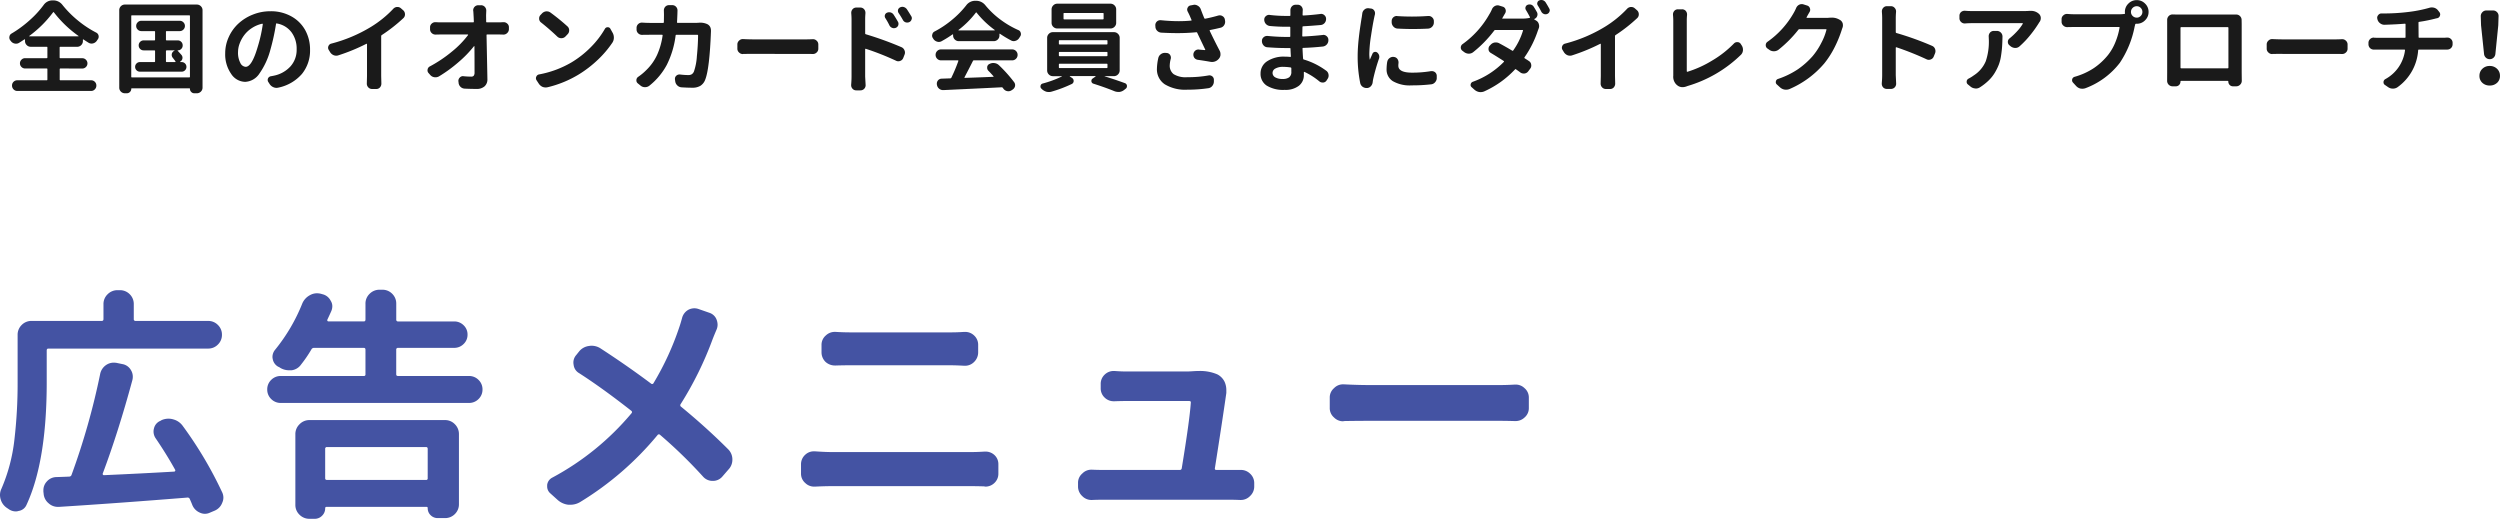 <svg xmlns="http://www.w3.org/2000/svg" width="327.688" height="68.002" viewBox="0 0 327.688 68.002">
  <g id="txt" transform="translate(-119.438 -108.904)">
    <path id="パス_513220" data-name="パス 513220" d="M3.275-6.386a.029.029,0,0,0-.006.032q.006.019.019.019H9.712q.013,0,.019-.019a.029.029,0,0,0-.006-.032A14.943,14.943,0,0,1,6.5-9.483a.051.051,0,0,0-.051-.025.051.051,0,0,0-.051.025A14.651,14.651,0,0,1,3.275-6.386ZM7.363-2.12a.09.09,0,0,0-.1.1V-.673a.09.09,0,0,0,.1.1h4.024a.659.659,0,0,1,.482.2.666.666,0,0,1,.2.489.687.687,0,0,1-.2.5.649.649,0,0,1-.482.209H1.714a.664.664,0,0,1-.5-.209.687.687,0,0,1-.2-.5.666.666,0,0,1,.2-.489.674.674,0,0,1,.5-.2H5.561q.089,0,.089-.1V-2.019q0-.1-.089-.1H2.729a.649.649,0,0,1-.476-.2.649.649,0,0,1-.2-.476.649.649,0,0,1,.2-.476.649.649,0,0,1,.476-.2H5.561q.089,0,.089-.1V-4.875a.079.079,0,0,0-.089-.089H3.466a.72.72,0,0,1-.527-.222.72.72,0,0,1-.222-.527V-5.9a.041.041,0,0,0-.025-.038.054.054,0,0,0-.051,0q-.355.241-.724.47a.755.755,0,0,1-.381.1.787.787,0,0,1-.19-.025.8.8,0,0,1-.482-.317A.5.5,0,0,1,.8-5.789.605.605,0,0,1,.66-6.17a.472.472,0,0,1,.013-.114A.545.545,0,0,1,.952-6.7,14.762,14.762,0,0,0,3.3-8.423a12.782,12.782,0,0,0,1.854-2.012,1.4,1.4,0,0,1,1.168-.609h.1a1.49,1.49,0,0,1,1.206.6A13.49,13.49,0,0,0,9.68-8.385a13.492,13.492,0,0,0,2.38,1.568.576.576,0,0,1,.3.394.855.855,0,0,1,.013.14.572.572,0,0,1-.127.355q-.063.089-.127.19a.863.863,0,0,1-.482.33.787.787,0,0,1-.19.025.755.755,0,0,1-.381-.1q-.355-.216-.686-.444a.054.054,0,0,0-.051,0,.041.041,0,0,0-.025.038v.178a.72.72,0,0,1-.222.527.72.72,0,0,1-.527.222h-2.2q-.1,0-.1.089v1.308a.09.09,0,0,0,.1.1h2.869a.649.649,0,0,1,.476.2.649.649,0,0,1,.2.476.649.649,0,0,1-.2.476.649.649,0,0,1-.476.2ZM21.289-4.494q-.1,0-.1.089V-3.06a.09.09,0,0,0,.1.1h1.1a.049.049,0,0,0,.051-.032.067.067,0,0,0,0-.057q-.14-.2-.355-.47a.605.605,0,0,1-.14-.381.646.646,0,0,1,.013-.127.575.575,0,0,1,.317-.406l.038-.025a.021.021,0,0,0,.006-.025.02.02,0,0,0-.019-.013Zm1.752,1.485a.029.029,0,0,0-.006.032q.006.019.019.019h.2a.6.6,0,0,1,.438.184.605.605,0,0,1,.184.444.605.605,0,0,1-.184.444.6.6,0,0,1-.438.184H17.772a.6.6,0,0,1-.438-.184.605.605,0,0,1-.184-.444.605.605,0,0,1,.184-.444.6.6,0,0,1,.438-.184h1.892a.09.09,0,0,0,.1-.1V-4.405q0-.089-.1-.089h-1.4a.623.623,0,0,1-.457-.19.631.631,0,0,1-.19-.463.631.631,0,0,1,.19-.463.623.623,0,0,1,.457-.19h1.4q.1,0,.1-.089V-6.919a.09.09,0,0,0-.1-.1h-1.7a.649.649,0,0,1-.476-.2.648.648,0,0,1-.2-.476.648.648,0,0,1,.2-.476.649.649,0,0,1,.476-.2H23a.649.649,0,0,1,.476.2.648.648,0,0,1,.2.476.648.648,0,0,1-.2.476.649.649,0,0,1-.476.2H21.289a.09.09,0,0,0-.1.1v1.028q0,.089.1.089h1.447a.623.623,0,0,1,.457.19.623.623,0,0,1,.19.457v.025a.619.619,0,0,1-.184.444.6.6,0,0,1-.451.19q-.013,0-.025.019t0,.032q.267.279.508.559a.572.572,0,0,1,.127.355.8.8,0,0,1-.013.127A.576.576,0,0,1,23.041-3.009Zm-6.4,1.968a.079.079,0,0,0,.089.089h7.516a.079.079,0,0,0,.089-.089V-8.988q0-.1-.089-.1H16.731q-.089,0-.089.1ZM15.068-9.75a.724.724,0,0,1,.216-.533.724.724,0,0,1,.533-.216h9.42a.731.731,0,0,1,.527.216.714.714,0,0,1,.222.533V.381a.714.714,0,0,1-.222.533.731.731,0,0,1-.527.216h-.33a.548.548,0,0,1-.4-.171.548.548,0,0,1-.171-.4A.067.067,0,0,0,24.26.482H16.719a.067.067,0,0,0-.076.076.548.548,0,0,1-.171.4.562.562,0,0,1-.413.171h-.241a.724.724,0,0,1-.533-.216.724.724,0,0,1-.216-.533ZM31.635-2.336q.812,0,1.562-2.552a19.032,19.032,0,0,0,.686-3.021.086.086,0,0,0-.025-.063.058.058,0,0,0-.063-.013,4.032,4.032,0,0,0-1.358.578,3.881,3.881,0,0,0-1,.933,4.425,4.425,0,0,0-.59,1.092,3.2,3.2,0,0,0-.209,1.1,2.859,2.859,0,0,0,.3,1.428A.844.844,0,0,0,31.635-2.336ZM35.9.394a1.051,1.051,0,0,1-.229.025A.949.949,0,0,1,35.266.33a1.07,1.07,0,0,1-.5-.432l-.165-.254a.49.49,0,0,1-.076-.254.575.575,0,0,1,.038-.2.5.5,0,0,1,.381-.292q.229-.038.457-.089a4,4,0,0,0,2.107-1.2,3.225,3.225,0,0,0,.813-2.253,3.613,3.613,0,0,0-.679-2.228,3.017,3.017,0,0,0-1.923-1.149q-.089-.025-.1.063a28.648,28.648,0,0,1-.749,3.415A9.73,9.73,0,0,1,33.444-1.46,2.357,2.357,0,0,1,31.571-.368a2.236,2.236,0,0,1-1.847-1.066,4.467,4.467,0,0,1-.768-2.679,5.082,5.082,0,0,1,.457-2.107,5.484,5.484,0,0,1,1.244-1.758,6.056,6.056,0,0,1,1.892-1.193,6.123,6.123,0,0,1,2.336-.451,5.487,5.487,0,0,1,2.742.673,4.612,4.612,0,0,1,1.822,1.815,5.206,5.206,0,0,1,.628,2.552A4.847,4.847,0,0,1,39.011-1.4,5.581,5.581,0,0,1,35.9.394ZM49.478-6.5a.171.171,0,0,0-.076.152V-1.13l.025,1a.74.74,0,0,1-.178.482.615.615,0,0,1-.482.216h-.559a.654.654,0,0,1-.5-.216.711.711,0,0,1-.19-.482l.025-1V-5.294a.067.067,0,0,0-.025-.057.045.045,0,0,0-.051-.006A24.914,24.914,0,0,1,43.8-3.847a.813.813,0,0,1-.279.051.947.947,0,0,1-.343-.063,1.008,1.008,0,0,1-.482-.419l-.178-.292a.51.51,0,0,1-.076-.267.559.559,0,0,1,.051-.229.534.534,0,0,1,.381-.317,19.236,19.236,0,0,0,5.18-2.184,14.131,14.131,0,0,0,2.92-2.361.738.738,0,0,1,.508-.254h.051A.692.692,0,0,1,52-10l.292.254a.7.7,0,0,1,.229.533.654.654,0,0,1-.216.5A20.535,20.535,0,0,1,49.478-6.5ZM63.163-8.265a.09.09,0,0,0,.1.1h1.523q.267,0,.609-.025h.063a.676.676,0,0,1,.457.178.614.614,0,0,1,.229.5v.229a.69.69,0,0,1-.229.521.674.674,0,0,1-.5.2H65.4q-.33-.013-.521-.013H63.3q-.1,0-.089.089.114,5.586.114,5.764a1.2,1.2,0,0,1-.368.939,1.522,1.522,0,0,1-1.092.343q-.774,0-1.511-.038A.819.819,0,0,1,59.8.286a.833.833,0,0,1-.254-.552l-.025-.19a.6.6,0,0,1,.19-.482.573.573,0,0,1,.419-.178.24.24,0,0,1,.076.013q.546.051.99.051a.415.415,0,0,0,.343-.127.676.676,0,0,0,.1-.419q0-2.107-.013-3.415a.03.03,0,0,0-.025-.032.038.038,0,0,0-.038.006,14.888,14.888,0,0,1-2.025,2.088,18.311,18.311,0,0,1-2.571,1.873.939.939,0,0,1-.444.114,1.172,1.172,0,0,1-.165-.013.86.86,0,0,1-.533-.3l-.2-.229a.516.516,0,0,1-.152-.355.646.646,0,0,1,.013-.127.54.54,0,0,1,.3-.406A17.341,17.341,0,0,0,58.7-4.354,12.41,12.41,0,0,0,60.789-6.5a.054.054,0,0,0,0-.051.051.051,0,0,0-.051-.025H57.285q-.3,0-.724.013h-.038a.7.7,0,0,1-.5-.2.668.668,0,0,1-.216-.508V-7.5a.629.629,0,0,1,.216-.5.681.681,0,0,1,.482-.19h.038q.394.025.7.025h4.215q.089,0,.089-.1-.013-.457-.038-.838-.013-.3-.038-.571a.209.209,0,0,1-.013-.063.676.676,0,0,1,.178-.457.654.654,0,0,1,.5-.216h.343a.668.668,0,0,1,.508.216.711.711,0,0,1,.19.482l-.025.609Zm7.21.127a.628.628,0,0,1-.267-.47v-.076a.631.631,0,0,1,.178-.444l.19-.2a.877.877,0,0,1,.546-.279h.1a.811.811,0,0,1,.482.165,27.453,27.453,0,0,1,2.2,1.79.687.687,0,0,1,.241.533.709.709,0,0,1-.216.521l-.279.292a.724.724,0,0,1-.533.216.732.732,0,0,1-.521-.2Q71.478-7.262,70.374-8.138ZM71.2.343a1.231,1.231,0,0,1-.241.025,1.15,1.15,0,0,1-.406-.076,1.16,1.16,0,0,1-.5-.432l-.292-.444a.51.51,0,0,1-.076-.267.451.451,0,0,1,.051-.2.47.47,0,0,1,.368-.292,13.091,13.091,0,0,0,4.24-1.574,12.745,12.745,0,0,0,2.539-2,11.58,11.58,0,0,0,1.841-2.393.394.394,0,0,1,.355-.216H79.1a.37.37,0,0,1,.343.2l.292.521a1.268,1.268,0,0,1,.165.635,1.182,1.182,0,0,1-.19.66,13.359,13.359,0,0,1-1.93,2.266,14.948,14.948,0,0,1-2.488,1.911A14.185,14.185,0,0,1,71.2.343ZM90.978-8.112a2.068,2.068,0,0,1,.229-.013,2.155,2.155,0,0,1,.952.2.859.859,0,0,1,.368.368,1.033,1.033,0,0,1,.1.444v.152q-.19,4.977-.774,6.36a1.582,1.582,0,0,1-.616.755,2,2,0,0,1-1.06.248q-.622,0-1.409-.051A.871.871,0,0,1,88.216.1a.89.89,0,0,1-.273-.546L87.905-.7V-.774a.519.519,0,0,1,.178-.394.58.58,0,0,1,.406-.165h.076a8.814,8.814,0,0,0,1.079.076.857.857,0,0,0,.47-.108.823.823,0,0,0,.279-.349,7.474,7.474,0,0,0,.387-2q.146-1.454.159-2.723a.09.09,0,0,0-.1-.1H88.109a.1.1,0,0,0-.114.089,11.886,11.886,0,0,1-1.149,3.84A8.745,8.745,0,0,1,84.567.127.891.891,0,0,1,84,.33H83.97a.876.876,0,0,1-.584-.216l-.343-.279a.481.481,0,0,1-.19-.394.536.536,0,0,1,.241-.47,7.067,7.067,0,0,0,1.066-.889,6.618,6.618,0,0,0,1.4-1.968,9.277,9.277,0,0,0,.73-2.564q.013-.089-.076-.089H84.592q-.609,0-.965.013H83.6a.717.717,0,0,1-.508-.2.668.668,0,0,1-.216-.508v-.2a.668.668,0,0,1,.216-.508.681.681,0,0,1,.482-.19h.051q.546.038.965.038h1.765a.092.092,0,0,0,.1-.089q.013-.647.013-1.041l-.013-.5a.708.708,0,0,1,.178-.482.654.654,0,0,1,.5-.216h.419a.654.654,0,0,1,.5.216.681.681,0,0,1,.19.482l-.013.457q-.025.711-.051,1.079a.079.079,0,0,0,.089.089h2.349Q90.787-8.1,90.978-8.112Zm5.865,4.088a.037.037,0,0,1-.025.013.674.674,0,0,1-.5-.2.651.651,0,0,1-.229-.508v-.546a.651.651,0,0,1,.229-.508.659.659,0,0,1,.482-.2h.038q.749.038,1.346.038h6.982q.355,0,.774-.025H106a.666.666,0,0,1,.47.19.651.651,0,0,1,.229.508v.546a.651.651,0,0,1-.229.508.681.681,0,0,1-.482.19h-.038q-.47-.013-.774-.013H98.188Q97.515-4.037,96.842-4.024Zm22.027-4.964a.476.476,0,0,1,.089.279.421.421,0,0,1-.038.165.539.539,0,0,1-.292.343.644.644,0,0,1-.267.063.835.835,0,0,1-.2-.025.624.624,0,0,1-.368-.3q-.267-.482-.571-.927a.517.517,0,0,1-.089-.279.855.855,0,0,1,.013-.14.5.5,0,0,1,.267-.317.676.676,0,0,1,.3-.076.644.644,0,0,1,.178.025.77.77,0,0,1,.406.279Q118.615-9.42,118.869-8.988Zm-1.739.736a.51.51,0,0,1,.076.267.69.69,0,0,1-.025.19.578.578,0,0,1-.317.343.679.679,0,0,1-.254.051.61.61,0,0,1-.216-.038.677.677,0,0,1-.368-.317,9.082,9.082,0,0,0-.533-.952.517.517,0,0,1-.089-.279.445.445,0,0,1,.025-.14.458.458,0,0,1,.267-.3.67.67,0,0,1,.279-.063.835.835,0,0,1,.2.025.689.689,0,0,1,.394.292Q116.889-8.684,117.13-8.252Zm-4.291-.279v1.8a.118.118,0,0,0,.089.127,43.758,43.758,0,0,1,4.659,1.688.733.733,0,0,1,.406.419.7.7,0,0,1,.063.292.7.7,0,0,1-.063.292l-.165.419a.649.649,0,0,1-.394.381.679.679,0,0,1-.254.051.676.676,0,0,1-.3-.076A35.245,35.245,0,0,0,112.928-4.7a.057.057,0,0,0-.057.006.062.062,0,0,0-.032.057v3.58L112.9.076a.676.676,0,0,1-.178.457.668.668,0,0,1-.508.216h-.533a.629.629,0,0,1-.5-.216.676.676,0,0,1-.178-.457V.013q.051-.6.051-1.066V-8.531q0-.406-.038-.825V-9.42a.706.706,0,0,1,.165-.457.638.638,0,0,1,.5-.229h.521a.651.651,0,0,1,.508.229.706.706,0,0,1,.165.457v.063Q112.839-8.887,112.839-8.531Zm12.238,1.358a.038.038,0,0,0-.006.038.03.03,0,0,0,.032.025h4.685a.03.03,0,0,0,.032-.025.038.038,0,0,0-.006-.038,12.3,12.3,0,0,1-2.374-2.272q-.051-.063-.1.013A11.868,11.868,0,0,1,125.077-7.173Zm.038,1.473a.731.731,0,0,1-.527-.216.714.714,0,0,1-.222-.533v-.1a.041.041,0,0,0-.025-.038.054.054,0,0,0-.051,0,15.449,15.449,0,0,1-1.447.9.789.789,0,0,1-.355.089.683.683,0,0,1-.216-.038.868.868,0,0,1-.482-.343.83.83,0,0,1-.051-.089.572.572,0,0,1-.127-.355.445.445,0,0,1,.025-.14.54.54,0,0,1,.3-.406,12.818,12.818,0,0,0,2.311-1.549,12.175,12.175,0,0,0,1.828-1.866,1.457,1.457,0,0,1,1.181-.609h.114a1.538,1.538,0,0,1,1.219.584,11.144,11.144,0,0,0,1.993,1.892,12.045,12.045,0,0,0,2.349,1.371.5.5,0,0,1,.3.368.479.479,0,0,1,.025.152.539.539,0,0,1-.114.33l-.127.2a.849.849,0,0,1-.482.355.719.719,0,0,1-.229.038.711.711,0,0,1-.355-.1,14.316,14.316,0,0,1-1.435-.863.035.035,0,0,0-.051-.006.055.055,0,0,0-.025.044v.178a.714.714,0,0,1-.222.533.731.731,0,0,1-.527.216Zm-2.336,2.514a.684.684,0,0,1-.5-.209.692.692,0,0,1-.209-.508.692.692,0,0,1,.209-.508.684.684,0,0,1,.5-.209h9.331a.684.684,0,0,1,.5.209.692.692,0,0,1,.209.508.692.692,0,0,1-.209.508.684.684,0,0,1-.5.209H127.1a.139.139,0,0,0-.14.089q-.394.787-1.1,2.133a.035.035,0,0,0-.006.051.067.067,0,0,0,.057.025q1.27-.038,3.72-.14a.041.041,0,0,0,.038-.025.041.041,0,0,0-.013-.051q-.33-.381-.673-.724a.545.545,0,0,1-.152-.381V-2.3A.511.511,0,0,1,129.1-2.7l.038-.013a1.051,1.051,0,0,1,.5-.127.713.713,0,0,1,.14.013.983.983,0,0,1,.584.267,18.06,18.06,0,0,1,1.993,2.222.622.622,0,0,1,.14.394.925.925,0,0,1-.013.152.743.743,0,0,1-.343.457l-.152.1a.755.755,0,0,1-.381.1.787.787,0,0,1-.19-.025.807.807,0,0,1-.47-.33q-.025-.038-.063-.089a.192.192,0,0,0-.152-.076q-1.676.089-7.63.368h-.051a.791.791,0,0,1-.521-.19A.778.778,0,0,1,122.246,0l-.013-.025v-.1a.673.673,0,0,1,.152-.432.638.638,0,0,1,.5-.229L124-.825a.167.167,0,0,0,.14-.089,21.443,21.443,0,0,0,.914-2.184.057.057,0,0,0-.006-.057.062.062,0,0,0-.057-.032Zm21.213-5.37q.1,0,.1-.089v-.66q0-.089-.1-.089h-5.053q-.1,0-.1.089v.66q0,.089.1.089Zm1-2.057a.72.72,0,0,1,.527.222.72.72,0,0,1,.222.527v1.752a.714.714,0,0,1-.222.533.731.731,0,0,1-.527.216h-6.97a.731.731,0,0,1-.527-.216.714.714,0,0,1-.222-.533V-9.864a.72.72,0,0,1,.222-.527.72.72,0,0,1,.527-.222ZM138.33-2.742q-.1,0-.1.089v.381a.09.09,0,0,0,.1.1h6.17a.09.09,0,0,0,.1-.1v-.381q0-.089-.1-.089Zm0-1.549a.09.09,0,0,0-.1.1v.368q0,.089.1.089h6.17q.1,0,.1-.089v-.368a.09.09,0,0,0-.1-.1Zm0-1.536a.09.09,0,0,0-.1.1v.368q0,.089.1.089h6.17q.1,0,.1-.089v-.368a.09.09,0,0,0-.1-.1ZM146.2-1.866a.72.72,0,0,1-.222.527.72.72,0,0,1-.527.222h-1.219l-.006.013q-.006.013.006.013,1.282.394,2.641.889a.4.4,0,0,1,.279.33V.216a.386.386,0,0,1-.165.317l-.19.152a1.24,1.24,0,0,1-.609.267h-.178a1.319,1.319,0,0,1-.482-.089q-1.244-.508-2.768-.99a.367.367,0,0,1-.267-.3V-.5a.35.35,0,0,1,.152-.292l.394-.279a.029.029,0,0,0,.006-.032q-.006-.019-.019-.019h-3.339a.029.029,0,0,0-.032.019q-.006.019.019.032l.292.2a.439.439,0,0,1,.2.381.425.425,0,0,1-.254.406,16.962,16.962,0,0,1-2.641,1,1.246,1.246,0,0,1-.343.051,1.464,1.464,0,0,1-.33-.038A1.586,1.586,0,0,1,136.019.6l-.076-.076a.362.362,0,0,1-.127-.279.417.417,0,0,1,.013-.1.367.367,0,0,1,.279-.292,14.121,14.121,0,0,0,2.514-.927q.013,0,.013-.019t-.025-.019h-1.168a.72.72,0,0,1-.527-.222.72.72,0,0,1-.222-.527V-6.132a.72.72,0,0,1,.222-.527.72.72,0,0,1,.527-.222h8.011a.72.72,0,0,1,.527.222.72.72,0,0,1,.222.527ZM151.265-3.5a.846.846,0,0,1,.343-.5.847.847,0,0,1,.508-.165h.076l.178.013a.581.581,0,0,1,.444.267.666.666,0,0,1,.1.355.6.6,0,0,1-.025.165,3.826,3.826,0,0,0-.127.813,1.4,1.4,0,0,0,.508,1.174,2.983,2.983,0,0,0,1.79.4,15.191,15.191,0,0,0,2.78-.229.646.646,0,0,1,.127-.013.605.605,0,0,1,.381.14.565.565,0,0,1,.2.47v.216a.925.925,0,0,1-.222.578.8.8,0,0,1-.54.286,18.426,18.426,0,0,1-2.729.19,5.145,5.145,0,0,1-2.952-.711,2.35,2.35,0,0,1-1.022-2.057A6.964,6.964,0,0,1,151.265-3.5Zm7.871-5.561a.787.787,0,0,1,.19-.025.645.645,0,0,1,.343.1.613.613,0,0,1,.317.444l.025.152a.925.925,0,0,1,.013.152.8.8,0,0,1-.127.432.745.745,0,0,1-.47.343q-.673.165-1.371.3-.089.025-.051.114.66,1.384,1.308,2.615a.952.952,0,0,1,.1.432v.127a.892.892,0,0,1-.241.508,1.146,1.146,0,0,1-.863.394A1.43,1.43,0,0,1,158.057-3q-.787-.14-1.6-.254A.693.693,0,0,1,156-3.5a.693.693,0,0,1-.14-.419V-4a.715.715,0,0,1,.241-.457.655.655,0,0,1,.419-.152.24.24,0,0,1,.076.013q.521.051.762.063a.067.067,0,0,0,.057-.025.035.035,0,0,0-.006-.051q-1.028-2.146-1.041-2.184a.121.121,0,0,0-.14-.076q-1.143.114-2.437.114-1.016,0-2.146-.063a.821.821,0,0,1-.54-.254.771.771,0,0,1-.222-.559l-.013-.152a.654.654,0,0,1,.216-.5.641.641,0,0,1,.432-.165h.076a23.05,23.05,0,0,0,2.361.127q.838,0,1.612-.076a.049.049,0,0,0,.051-.032.067.067,0,0,0,0-.057q-.114-.254-.229-.533-.165-.355-.279-.571a.589.589,0,0,1-.063-.267.467.467,0,0,1,.063-.229.5.5,0,0,1,.381-.3l.343-.063a.6.6,0,0,1,.165-.025.8.8,0,0,1,.432.127.838.838,0,0,1,.394.457q.178.482.457,1.168a.121.121,0,0,0,.14.076Q158.311-8.823,159.136-9.064ZM168.7-1.7v-.457a.109.109,0,0,0-.1-.1,6.881,6.881,0,0,0-.965-.076,2,2,0,0,0-1.028.222.651.651,0,0,0-.368.565.661.661,0,0,0,.343.584,1.869,1.869,0,0,0,.99.216,1.388,1.388,0,0,0,.844-.216A.866.866,0,0,0,168.7-1.7Zm4.558-.14a.748.748,0,0,1,.317.508.854.854,0,0,1,.013.14.768.768,0,0,1-.14.444l-.114.178a.582.582,0,0,1-.444.292h-.1a.655.655,0,0,1-.419-.152,9.045,9.045,0,0,0-1.955-1.244.045.045,0,0,0-.051.006.055.055,0,0,0-.025.044v.368a1.74,1.74,0,0,1-.647,1.4,2.866,2.866,0,0,1-1.879.54,4.1,4.1,0,0,1-2.342-.559,1.817,1.817,0,0,1-.806-1.587,1.877,1.877,0,0,1,.857-1.6,3.952,3.952,0,0,1,2.33-.609,6.319,6.319,0,0,1,.7.038.086.086,0,0,0,.063-.025.086.086,0,0,0,.025-.063q-.025-.343-.051-.978,0-.1-.089-.1h-.571q-1.054,0-2.349-.1a.708.708,0,0,1-.527-.254.826.826,0,0,1-.209-.559v-.025a.6.6,0,0,1,.229-.482.657.657,0,0,1,.444-.165h.076q1.295.127,2.361.127h.521a.079.079,0,0,0,.089-.089V-7.5a.079.079,0,0,0-.089-.089h-.521q-.978,0-2.069-.1a.84.84,0,0,1-.521-.267.828.828,0,0,1-.216-.571.565.565,0,0,1,.216-.457.626.626,0,0,1,.419-.165.281.281,0,0,1,.089.013,17.951,17.951,0,0,0,2.069.127h.546a.079.079,0,0,0,.089-.089V-9.75a.743.743,0,0,1,.19-.508.654.654,0,0,1,.5-.216h.254a.629.629,0,0,1,.5.216.692.692,0,0,1,.178.47l-.013.216-.013.419q0,.089.1.089,1.041-.051,2.234-.2a.417.417,0,0,1,.1-.013.626.626,0,0,1,.419.165.628.628,0,0,1,.229.508.791.791,0,0,1-.19.521.764.764,0,0,1-.521.267q-1.308.114-2.285.165-.1.013-.1.1L170.13-6.4q0,.089.1.089,1.219-.051,2.59-.2a.24.24,0,0,1,.076-.013.631.631,0,0,1,.444.178.629.629,0,0,1,.216.5v.025a.8.8,0,0,1-.209.552.813.813,0,0,1-.527.273q-1.346.14-2.564.178-.1,0-.089.1.038.9.076,1.295a.118.118,0,0,0,.089.127A9.455,9.455,0,0,1,173.253-1.841Zm9.356-5.51a.785.785,0,0,1-.533-.26.842.842,0,0,1-.229-.552v-.165a.654.654,0,0,1,.216-.5A.676.676,0,0,1,182.52-9a.141.141,0,0,1,.063.013q.939.063,1.917.063,1.041,0,2.133-.076h.063a.646.646,0,0,1,.457.178.638.638,0,0,1,.229.5v.165a.79.79,0,0,1-.216.552.785.785,0,0,1-.533.26q-1,.051-2.006.051T182.609-7.351Zm-1.346,4.38a.762.762,0,0,1,.3-.508.775.775,0,0,1,.482-.165.281.281,0,0,1,.089.013.628.628,0,0,1,.47.267.768.768,0,0,1,.14.444v.089a2.425,2.425,0,0,0-.025.343q0,.914,1.8.914a14.812,14.812,0,0,0,2.488-.2h.114a.675.675,0,0,1,.406.14.615.615,0,0,1,.229.47v.254a.76.76,0,0,1-.083.394.905.905,0,0,1-.26.317.746.746,0,0,1-.368.152,21.33,21.33,0,0,1-2.59.14,4.425,4.425,0,0,1-2.457-.552,1.781,1.781,0,0,1-.819-1.568A6.547,6.547,0,0,1,181.263-2.971ZM178-9.331a.768.768,0,0,1,.279-.508.676.676,0,0,1,.457-.178h.076l.3.038a.564.564,0,0,1,.444.254.613.613,0,0,1,.114.355,1,1,0,0,1-.013.165q-.063.241-.1.432-.19.889-.413,2.374a16.819,16.819,0,0,0-.222,2.349,5.031,5.031,0,0,0,.051.736q0,.013.019.019t.019-.019q.114-.267.33-.749a.365.365,0,0,1,.267-.222.4.4,0,0,1,.343.07.763.763,0,0,1,.254.368.835.835,0,0,1,.025.2.719.719,0,0,1-.038.229,24.564,24.564,0,0,0-.762,2.679q-.038.178-.063.381a.908.908,0,0,1-.229.546.727.727,0,0,1-.5.254h-.076a.9.9,0,0,1-.521-.165.812.812,0,0,1-.317-.508,17.531,17.531,0,0,1-.33-3.491q0-.546.038-1.149t.108-1.225q.07-.622.127-1.035t.146-.99q.089-.578.114-.692Q177.988-9.229,178-9.331Zm22.889-.178a.6.6,0,0,1,.076.292.61.61,0,0,1-.038.216.612.612,0,0,1-.355.381.045.045,0,0,0-.025.044.062.062,0,0,0,.013.044l.241.14a.745.745,0,0,1,.343.47.88.88,0,0,1,.038.254.809.809,0,0,1-.076.343q-.051.14-.1.267a13.444,13.444,0,0,1-1.739,3.466.093.093,0,0,0,.025.14q.368.229.546.355a.619.619,0,0,1,.3.47.645.645,0,0,1,.013.127.655.655,0,0,1-.152.419l-.254.343a.722.722,0,0,1-.5.279h-.1a.725.725,0,0,1-.444-.152q-.2-.152-.546-.394a.088.088,0,0,0-.14.013,12.943,12.943,0,0,1-1.822,1.6A12.724,12.724,0,0,1,193.97.889a1.188,1.188,0,0,1-.457.089,1.54,1.54,0,0,1-.19-.013,1.279,1.279,0,0,1-.609-.292l-.368-.33a.384.384,0,0,1-.152-.3.373.373,0,0,1,.013-.089.429.429,0,0,1,.279-.33,10.777,10.777,0,0,0,4.063-2.6q.063-.076-.013-.127-.825-.533-1.688-1.054a.582.582,0,0,1-.3-.432V-4.71a.591.591,0,0,1,.152-.394l.1-.1a.92.92,0,0,1,.533-.317,1.255,1.255,0,0,1,.178-.013.939.939,0,0,1,.444.114q.813.432,1.7.965a.081.081,0,0,0,.127-.025,8.889,8.889,0,0,0,1.282-2.6.058.058,0,0,0-.013-.063.086.086,0,0,0-.063-.025h-3.542a.192.192,0,0,0-.152.076,15.645,15.645,0,0,1-2.755,2.831.908.908,0,0,1-.584.2h-.013a1.028,1.028,0,0,1-.6-.216l-.216-.165a.506.506,0,0,1-.216-.419.545.545,0,0,1,.241-.457,12.1,12.1,0,0,0,3.5-3.9,4.658,4.658,0,0,0,.343-.66.854.854,0,0,1,.394-.432.765.765,0,0,1,.343-.089.719.719,0,0,1,.229.038l.457.14a.534.534,0,0,1,.355.343.683.683,0,0,1,.038.216.6.6,0,0,1-.076.292q-.19.317-.394.686a.037.037,0,0,1-.013.025h2.653a4.543,4.543,0,0,0,.939-.089q.089-.025.051-.114-.267-.508-.521-.927a.448.448,0,0,1-.044-.394.439.439,0,0,1,.26-.279.679.679,0,0,1,.254-.051.835.835,0,0,1,.2.025.649.649,0,0,1,.355.279Q200.673-9.9,200.889-9.509Zm.114-.876a.428.428,0,0,1-.076-.241.445.445,0,0,1,.025-.14.42.42,0,0,1,.254-.279.679.679,0,0,1,.254-.051.835.835,0,0,1,.2.025.709.709,0,0,1,.368.279q.241.381.47.8a.471.471,0,0,1,.076.241.448.448,0,0,1-.038.178.5.5,0,0,1-.279.3.65.65,0,0,1-.241.051.575.575,0,0,1-.2-.038.649.649,0,0,1-.343-.292A9.543,9.543,0,0,0,201-10.385ZM211.2-6.5a.171.171,0,0,0-.076.152V-1.13l.025,1a.74.74,0,0,1-.178.482.615.615,0,0,1-.482.216h-.559a.654.654,0,0,1-.5-.216.711.711,0,0,1-.19-.482l.025-1V-5.294a.067.067,0,0,0-.025-.057.045.045,0,0,0-.051-.006,24.913,24.913,0,0,1-3.669,1.511.813.813,0,0,1-.279.051.947.947,0,0,1-.343-.063,1.008,1.008,0,0,1-.482-.419l-.178-.292a.51.51,0,0,1-.076-.267.559.559,0,0,1,.051-.229.534.534,0,0,1,.381-.317,19.236,19.236,0,0,0,5.18-2.184,14.131,14.131,0,0,0,2.92-2.361.738.738,0,0,1,.508-.254h.051a.692.692,0,0,1,.47.178l.292.254a.7.7,0,0,1,.229.533.654.654,0,0,1-.216.5A20.535,20.535,0,0,1,211.2-6.5ZM220.491.229a1.457,1.457,0,0,1-.521.1,1.065,1.065,0,0,1-.724-.279l-.089-.076a1.447,1.447,0,0,1-.394-1.143V-8.417q0-.33-.038-.724v-.076a.689.689,0,0,1,.165-.444.615.615,0,0,1,.482-.216h.533a.629.629,0,0,1,.5.216.706.706,0,0,1,.165.457v.063q-.038.381-.038.724v6.652a.078.078,0,0,0,.032.063.052.052,0,0,0,.057.013,14.161,14.161,0,0,0,3.2-1.447,13.615,13.615,0,0,0,2.895-2.26.573.573,0,0,1,.419-.178h.051a.512.512,0,0,1,.432.254l.127.2a.978.978,0,0,1,.152.533v.076a.922.922,0,0,1-.254.584A16.81,16.81,0,0,1,220.592.19a.138.138,0,0,1-.051.025A.208.208,0,0,1,220.491.229Zm18.712-9q.165-.013.3-.013a1.923,1.923,0,0,1,1.066.279l.051.025a.8.8,0,0,1,.355.47,1.232,1.232,0,0,1,.025.241.9.9,0,0,1-.076.355q-.051.14-.089.267a15.356,15.356,0,0,1-.889,2.177,11.844,11.844,0,0,1-1.371,2.165,12.359,12.359,0,0,1-4.57,3.377,1.188,1.188,0,0,1-.457.089,1.54,1.54,0,0,1-.19-.013,1.2,1.2,0,0,1-.6-.292l-.419-.381a.385.385,0,0,1-.14-.292.588.588,0,0,1,.013-.114.4.4,0,0,1,.279-.317,10.912,10.912,0,0,0,2.615-1.276,10.617,10.617,0,0,0,1.917-1.708,8.917,8.917,0,0,0,1.124-1.7,7.715,7.715,0,0,0,.692-1.752.066.066,0,0,0-.006-.063.067.067,0,0,0-.057-.025h-3.466a.171.171,0,0,0-.152.076,15.686,15.686,0,0,1-2.615,2.628.983.983,0,0,1-.584.19h-.013a.979.979,0,0,1-.609-.2l-.254-.178a.517.517,0,0,1-.2-.419.521.521,0,0,1,.229-.444,11.587,11.587,0,0,0,3.428-3.771,5.98,5.98,0,0,0,.33-.66.843.843,0,0,1,.406-.432.782.782,0,0,1,.33-.076.719.719,0,0,1,.229.038l.482.152a.534.534,0,0,1,.355.355.575.575,0,0,1,.038.2.556.556,0,0,1-.089.3q-.178.3-.381.673a.082.082,0,0,0,0,.063.051.051,0,0,0,.051.025h2.514A3.174,3.174,0,0,0,239.2-8.772Zm13.47,3.682a.687.687,0,0,1,.406.419.812.812,0,0,1,.051.279.787.787,0,0,1-.063.3l-.165.406a.649.649,0,0,1-.394.381.679.679,0,0,1-.254.051.676.676,0,0,1-.3-.076A38.773,38.773,0,0,0,248.014-4.9a.058.058,0,0,0-.063.013.073.073,0,0,0-.025.051v3.593l.051,1.117a.692.692,0,0,1-.178.47.668.668,0,0,1-.508.216h-.533a.654.654,0,0,1-.5-.216.723.723,0,0,1-.165-.47V-.19q.051-.584.051-1.054V-8.709q0-.406-.038-.825V-9.61a.657.657,0,0,1,.165-.444.6.6,0,0,1,.482-.229h.533a.614.614,0,0,1,.5.229.631.631,0,0,1,.178.444v.076q-.038.457-.038.825v1.815a.13.13,0,0,0,.089.127A39.327,39.327,0,0,1,252.673-5.091Zm7.433-1.257a.74.74,0,0,1,.178-.482.654.654,0,0,1,.5-.216h.381a.724.724,0,0,1,.533.216.709.709,0,0,1,.216.521V-6.3q-.013.762-.051,1.314t-.14,1.212a5.458,5.458,0,0,1-.3,1.174,7.294,7.294,0,0,1-.521,1.047,4.938,4.938,0,0,1-.806,1.009,7.062,7.062,0,0,1-1.149.9.957.957,0,0,1-.521.152.417.417,0,0,1-.1-.013,1.059,1.059,0,0,1-.6-.241l-.355-.292a.4.4,0,0,1-.152-.317V-.444a.46.46,0,0,1,.267-.355,5.191,5.191,0,0,0,.673-.419,4.074,4.074,0,0,0,1.568-1.866,8.038,8.038,0,0,0,.4-2.793Zm5.37-3.326h.152a1.5,1.5,0,0,1,1.066.394.748.748,0,0,1,.241.5v.063a.817.817,0,0,1-.152.482.667.667,0,0,0-.076.114,14.983,14.983,0,0,1-1.13,1.593,11.864,11.864,0,0,1-1.422,1.5.812.812,0,0,1-.559.216h-.013a1.028,1.028,0,0,1-.6-.216l-.165-.14a.553.553,0,0,1-.2-.432.566.566,0,0,1,.229-.47,9.223,9.223,0,0,0,1.022-.971,5.429,5.429,0,0,0,.7-.933q.025-.038.006-.063a.055.055,0,0,0-.044-.025H257.86q-.394,0-.851.038h-.051a.666.666,0,0,1-.47-.19.668.668,0,0,1-.216-.508v-.3a.654.654,0,0,1,.216-.5.706.706,0,0,1,.457-.165h.063q.432.038.851.038h7.008Q265.134-9.648,265.477-9.674Zm14.041.889a.706.706,0,0,0,.514-.222.72.72,0,0,0,.222-.527.73.73,0,0,0-.216-.527.7.7,0,0,0-.521-.222.735.735,0,0,0-.54.222.72.72,0,0,0-.222.527.72.72,0,0,0,.222.527A.735.735,0,0,0,279.517-8.785Zm-8.3-.444h6.018a5.647,5.647,0,0,0,.647-.038.09.09,0,0,0,.089-.114.926.926,0,0,1-.013-.152,1.49,1.49,0,0,1,.457-1.092,1.5,1.5,0,0,1,1.1-.457,1.49,1.49,0,0,1,1.092.457,1.49,1.49,0,0,1,.457,1.092,1.49,1.49,0,0,1-.457,1.092,1.49,1.49,0,0,1-1.092.457h-.076a.117.117,0,0,0-.127.076l-.076.3A12.94,12.94,0,0,1,277.3-2.869,10.137,10.137,0,0,1,272.776.47a1.2,1.2,0,0,1-.381.063,1.558,1.558,0,0,1-.279-.025,1.132,1.132,0,0,1-.559-.343l-.406-.444a.424.424,0,0,1-.114-.292.856.856,0,0,1,.013-.14.461.461,0,0,1,.317-.317,8.9,8.9,0,0,0,2.552-1.162,8.6,8.6,0,0,0,1.828-1.695,6.817,6.817,0,0,0,.971-1.695,8.879,8.879,0,0,0,.54-1.885q.025-.089-.076-.089h-5.967q-.381,0-.8.013h-.025a.7.7,0,0,1-.5-.2.651.651,0,0,1-.229-.508v-.33a.614.614,0,0,1,.229-.5.666.666,0,0,1,.47-.19h.051Q270.9-9.229,271.215-9.229Zm20.312,1.79a.09.09,0,0,0-.1-.1h-6.081a.09.09,0,0,0-.1.1v5.205q0,.089.1.089h6.081q.1,0,.1-.089Zm1.739-.521v6.373l.013,1.079a.7.7,0,0,1-.216.508.709.709,0,0,1-.521.216h-.406a.6.6,0,0,1-.444-.178.631.631,0,0,1-.178-.444q0-.089-.076-.089h-6.106a.079.079,0,0,0-.089.089.631.631,0,0,1-.178.444.6.6,0,0,1-.444.178h-.406A.709.709,0,0,1,283.694,0a.717.717,0,0,1-.2-.508L283.5-1.6V-8.48a.717.717,0,0,1,.2-.508.7.7,0,0,1,.508-.216h.013q.394.013.635.013h7.693a.684.684,0,0,1,.5.209.684.684,0,0,1,.209.5ZM297.3-4.024a.037.037,0,0,1-.025.013.674.674,0,0,1-.5-.2.651.651,0,0,1-.229-.508v-.546a.651.651,0,0,1,.229-.508.659.659,0,0,1,.482-.2h.038q.749.038,1.346.038h6.982q.355,0,.774-.025h.051a.666.666,0,0,1,.47.19.651.651,0,0,1,.229.508v.546a.651.651,0,0,1-.229.508.681.681,0,0,1-.482.19H306.4q-.47-.013-.774-.013h-6.982Q297.975-4.037,297.3-4.024Zm19.157-2.222q0,.1.089.1h3.187q.14,0,.432-.025h.063a.666.666,0,0,1,.47.19.668.668,0,0,1,.216.508v.178a.7.7,0,0,1-.216.508.727.727,0,0,1-.5.19H316.5a.092.092,0,0,0-.1.089A6.486,6.486,0,0,1,313.7.33a1.04,1.04,0,0,1-.6.19h-.025a1.07,1.07,0,0,1-.622-.2l-.406-.279a.393.393,0,0,1-.19-.343.459.459,0,0,1,.229-.419,5,5,0,0,0,2.59-3.783q.013-.089-.089-.089h-3.986a.727.727,0,0,1-.5-.19.7.7,0,0,1-.216-.508v-.178a.668.668,0,0,1,.216-.508.681.681,0,0,1,.482-.19.113.113,0,0,1,.051.013q.241.013.444.013h3.567a.09.09,0,0,0,.1-.1V-7.9q0-.1-.1-.089-1.066.089-2.641.14h-.025a.876.876,0,0,1-.559-.19.907.907,0,0,1-.355-.508l-.013-.063a.6.6,0,0,1-.025-.165.506.506,0,0,1,.127-.33.532.532,0,0,1,.457-.229,26.084,26.084,0,0,0,3.682-.216,17.23,17.23,0,0,0,2.564-.521,1.117,1.117,0,0,1,.33-.051,1.252,1.252,0,0,1,.3.038,1,1,0,0,1,.521.355l.178.229a.489.489,0,0,1,.1.292.448.448,0,0,1-.038.178.465.465,0,0,1-.343.317q-.19.038-.279.063a19.78,19.78,0,0,1-2.095.419.092.092,0,0,0-.089.1Zm9.816,2.717a.689.689,0,0,1-.489.19.712.712,0,0,1-.5-.19.764.764,0,0,1-.248-.482l-.394-3.771-.038-1.193a.73.73,0,0,1,.216-.527.7.7,0,0,1,.521-.222h.876a.7.7,0,0,1,.521.222.687.687,0,0,1,.2.527l-.038,1.193-.381,3.771A.752.752,0,0,1,326.275-3.529Zm.47,3.288a1.358,1.358,0,0,1-.965.355,1.358,1.358,0,0,1-.965-.355,1.194,1.194,0,0,1-.381-.914,1.225,1.225,0,0,1,.387-.927,1.337,1.337,0,0,1,.958-.368,1.337,1.337,0,0,1,.958.368,1.225,1.225,0,0,1,.387.927A1.194,1.194,0,0,1,326.745-.241Z" transform="translate(120 120)" fill="#1a1a1a"/>
    <g id="グループ_90185" data-name="グループ 90185" transform="translate(-98.5 -145)">
      <path id="パス_513221" data-name="パス 513221" d="M7.781-19.406q-.219,0-.219.25v4.188q0,10.344-2.656,16.063a1.335,1.335,0,0,1-1.031.781,1.1,1.1,0,0,1-.344.063,1.629,1.629,0,0,1-.969-.312L2.375,1.5A1.993,1.993,0,0,1,1.531.375a2.067,2.067,0,0,1-.094-.594,1.925,1.925,0,0,1,.188-.812,22.471,22.471,0,0,0,1.7-6.422,63.186,63.186,0,0,0,.422-7.516v-6.219A1.783,1.783,0,0,1,4.281-22.5a1.783,1.783,0,0,1,1.313-.531h9.188q.219,0,.219-.25v-1.937a1.757,1.757,0,0,1,.547-1.312,1.8,1.8,0,0,1,1.3-.531h.281a1.783,1.783,0,0,1,1.313.531,1.783,1.783,0,0,1,.531,1.313v1.938a.221.221,0,0,0,.25.25h9.5A1.746,1.746,0,0,1,30-22.5a1.746,1.746,0,0,1,.531,1.281A1.746,1.746,0,0,1,30-19.937a1.746,1.746,0,0,1-1.281.531ZM30.531-.625a1.664,1.664,0,0,1,.188.75,1.649,1.649,0,0,1-.156.688,1.8,1.8,0,0,1-1,1.031l-.594.25a1.523,1.523,0,0,1-1.344,0,1.835,1.835,0,0,1-.969-.969Q26.5.719,26.313.313a.3.3,0,0,0-.344-.187Q16.625.875,9.156,1.344H9.031A1.789,1.789,0,0,1,7.813.875,1.8,1.8,0,0,1,7.156-.406l-.031-.25V-.844a1.664,1.664,0,0,1,.438-1.125,1.7,1.7,0,0,1,1.25-.594q1-.031,1.688-.062a.321.321,0,0,0,.313-.219,92.576,92.576,0,0,0,3.75-13.219,1.864,1.864,0,0,1,.781-1.187,1.771,1.771,0,0,1,1-.312,2.277,2.277,0,0,1,.375.031l.75.156a1.6,1.6,0,0,1,1.125.781,1.64,1.64,0,0,1,.25.875,1.7,1.7,0,0,1-.062.469Q16.938-8.437,14.906-3.031a.141.141,0,0,0,.016.141.153.153,0,0,0,.141.078q4.969-.219,9.219-.469a.132.132,0,0,0,.109-.078.141.141,0,0,0,.016-.141q-1.125-2.031-2.594-4.187a1.588,1.588,0,0,1-.25-.844,1.586,1.586,0,0,1,.063-.437,1.408,1.408,0,0,1,.844-.969l.156-.094a2.278,2.278,0,0,1,.906-.187,2.165,2.165,0,0,1,.625.094,2.232,2.232,0,0,1,1.25.875A51.553,51.553,0,0,1,30.531-.625ZM57.5-6.25q0-.25-.219-.25H44.31a.221.221,0,0,0-.25.25v3.844q0,.219.25.219H57.279a.193.193,0,0,0,.219-.219ZM42,2.906a1.8,1.8,0,0,1-1.3-.531,1.757,1.757,0,0,1-.547-1.312v-9.25a1.772,1.772,0,0,1,.547-1.3,1.772,1.772,0,0,1,1.3-.547h17.75a1.757,1.757,0,0,1,1.313.547,1.8,1.8,0,0,1,.531,1.3V.969a1.783,1.783,0,0,1-.531,1.313,1.783,1.783,0,0,1-1.312.531H58.81a1.287,1.287,0,0,1-.922-.375A1.246,1.246,0,0,1,57.5,1.5a.138.138,0,0,0-.156-.156H44.248a.166.166,0,0,0-.187.188,1.323,1.323,0,0,1-.406.969,1.323,1.323,0,0,1-.969.406ZM53.373-16.031q0,.219.25.219H62.9a1.721,1.721,0,0,1,1.266.516,1.7,1.7,0,0,1,.516,1.25,1.7,1.7,0,0,1-.516,1.25,1.721,1.721,0,0,1-1.266.516H38.248a1.721,1.721,0,0,1-1.266-.516,1.7,1.7,0,0,1-.516-1.25,1.7,1.7,0,0,1,.516-1.25,1.721,1.721,0,0,1,1.266-.516H49.123a.193.193,0,0,0,.219-.219V-19.25q0-.25-.219-.25H42.591a.382.382,0,0,0-.344.219A17.179,17.179,0,0,1,40.9-17.312a1.786,1.786,0,0,1-1.25.75h-.312a2.24,2.24,0,0,1-1.156-.312,1.223,1.223,0,0,0-.281-.156,1.432,1.432,0,0,1-.719-1.031,1.027,1.027,0,0,1-.031-.25,1.49,1.49,0,0,1,.344-.937,23.264,23.264,0,0,0,3.563-6.062,2.222,2.222,0,0,1,1-1.094,1.859,1.859,0,0,1,.938-.25,2.335,2.335,0,0,1,.5.063l.219.063a1.608,1.608,0,0,1,1.063.844,1.319,1.319,0,0,1,.219.719,1.672,1.672,0,0,1-.125.625q-.25.563-.531,1.156a.141.141,0,0,0,.016.141.153.153,0,0,0,.141.078h4.625q.219,0,.219-.25v-2.062a1.757,1.757,0,0,1,.547-1.312,1.8,1.8,0,0,1,1.3-.531h.344a1.783,1.783,0,0,1,1.313.531,1.783,1.783,0,0,1,.531,1.313v2.063a.221.221,0,0,0,.25.25h7.344a1.711,1.711,0,0,1,1.234.5,1.651,1.651,0,0,1,.516,1.234A1.651,1.651,0,0,1,62.2-20a1.711,1.711,0,0,1-1.234.5H53.623a.221.221,0,0,0-.25.25Zm37.466-7.375a1.714,1.714,0,0,1,.844-1.094,1.726,1.726,0,0,1,.781-.187,1.682,1.682,0,0,1,.531.094l1.438.5a1.5,1.5,0,0,1,.938.906,1.92,1.92,0,0,1,.125.656,1.649,1.649,0,0,1-.156.688q-.281.656-.5,1.219a44.855,44.855,0,0,1-4.187,8.5.234.234,0,0,0,.063.344q3.313,2.719,6.156,5.563a1.87,1.87,0,0,1,.563,1.375A1.851,1.851,0,0,1,96.9-3.531l-.812.938a1.61,1.61,0,0,1-1.219.531,1.645,1.645,0,0,1-1.25-.531,62.108,62.108,0,0,0-5.656-5.5.216.216,0,0,0-.344.031A40.409,40.409,0,0,1,77.464.719a2.458,2.458,0,0,1-1.25.344h-.281A2.539,2.539,0,0,1,74.5.406l-.937-.844a1.189,1.189,0,0,1-.406-.906v-.187a1.239,1.239,0,0,1,.688-.969,35.263,35.263,0,0,0,10.375-8.437.211.211,0,0,0-.031-.312q-3.781-2.969-6.844-4.937a1.433,1.433,0,0,1-.719-1.094,1.448,1.448,0,0,1-.031-.281,1.493,1.493,0,0,1,.375-1l.375-.469a1.984,1.984,0,0,1,1.313-.719,1.59,1.59,0,0,1,.313-.031,2.184,2.184,0,0,1,1.125.313q3.563,2.312,6.688,4.656a.2.2,0,0,0,.313-.062A36.859,36.859,0,0,0,90.5-22.281Q90.651-22.719,90.839-23.406ZM108.274-1.312h-.125a1.64,1.64,0,0,1-1.156-.469,1.6,1.6,0,0,1-.562-1.25V-4.25a1.666,1.666,0,0,1,.563-1.25,1.631,1.631,0,0,1,1.156-.437h.125q1.313.094,2.156.094H128.8q.75,0,1.688-.062h.125a1.7,1.7,0,0,1,1.156.438A1.61,1.61,0,0,1,132.3-4.25v1.219a1.645,1.645,0,0,1-.531,1.25,1.677,1.677,0,0,1-1.187.469.127.127,0,0,1-.094-.031q-.937-.031-1.687-.031H110.43Q109.524-1.375,108.274-1.312Zm2.688-15.875H110.9a1.829,1.829,0,0,1-1.25-.469,1.746,1.746,0,0,1-.531-1.281v-.937a1.6,1.6,0,0,1,.563-1.25,1.677,1.677,0,0,1,1.188-.469h.094q1,.062,1.906.063h13.25q.781,0,1.719-.062h.094a1.677,1.677,0,0,1,1.187.469,1.645,1.645,0,0,1,.531,1.25v.938a1.746,1.746,0,0,1-.531,1.281,1.658,1.658,0,0,1-1.219.5h-.062q-1.094-.062-1.719-.062H112.9Q112.055-17.219,110.961-17.187ZM160.678-3.719q-.031.219.188.219h3.188a1.716,1.716,0,0,1,1.219.469,1.666,1.666,0,0,1,.563,1.25v.438a1.7,1.7,0,0,1-.562,1.281,1.658,1.658,0,0,1-1.219.5h-.062q-.781-.031-1.219-.031H145.928q-.719,0-1.344.031h-.062a1.658,1.658,0,0,1-1.219-.5,1.7,1.7,0,0,1-.562-1.281v-.469a1.571,1.571,0,0,1,.563-1.219,1.622,1.622,0,0,1,1.188-.5h.094q.687.031,1.344.031h10.125a.245.245,0,0,0,.281-.219q1.031-6.281,1.188-8.594.031-.219-.219-.219H148.9q-.562,0-1.375.031h-.094a1.677,1.677,0,0,1-1.187-.469,1.645,1.645,0,0,1-.531-1.25v-.531A1.645,1.645,0,0,1,146.24-16a1.677,1.677,0,0,1,1.188-.469h.094q.813.062,1.344.063h8.188q.312,0,.719-.031.438-.031.813-.031a5.711,5.711,0,0,1,2.406.438,2.145,2.145,0,0,1,.969,1,2.622,2.622,0,0,1,.219,1.063v.375Q161.646-9.844,160.678-3.719Zm16.9-6.187a.09.09,0,0,1-.062.031,1.658,1.658,0,0,1-1.219-.5,1.6,1.6,0,0,1-.562-1.25v-1.344a1.6,1.6,0,0,1,.563-1.25,1.622,1.622,0,0,1,1.188-.5h.094q1.844.094,3.313.094h17.188q.875,0,1.906-.062h.125a1.64,1.64,0,0,1,1.156.469,1.6,1.6,0,0,1,.563,1.25v1.344a1.6,1.6,0,0,1-.562,1.25,1.677,1.677,0,0,1-1.187.469h-.094q-1.156-.031-1.906-.031H180.894Q179.237-9.937,177.581-9.906Z" transform="translate(216.5 319)" fill="#4453a3"/>
    </g>
  </g>
</svg>
